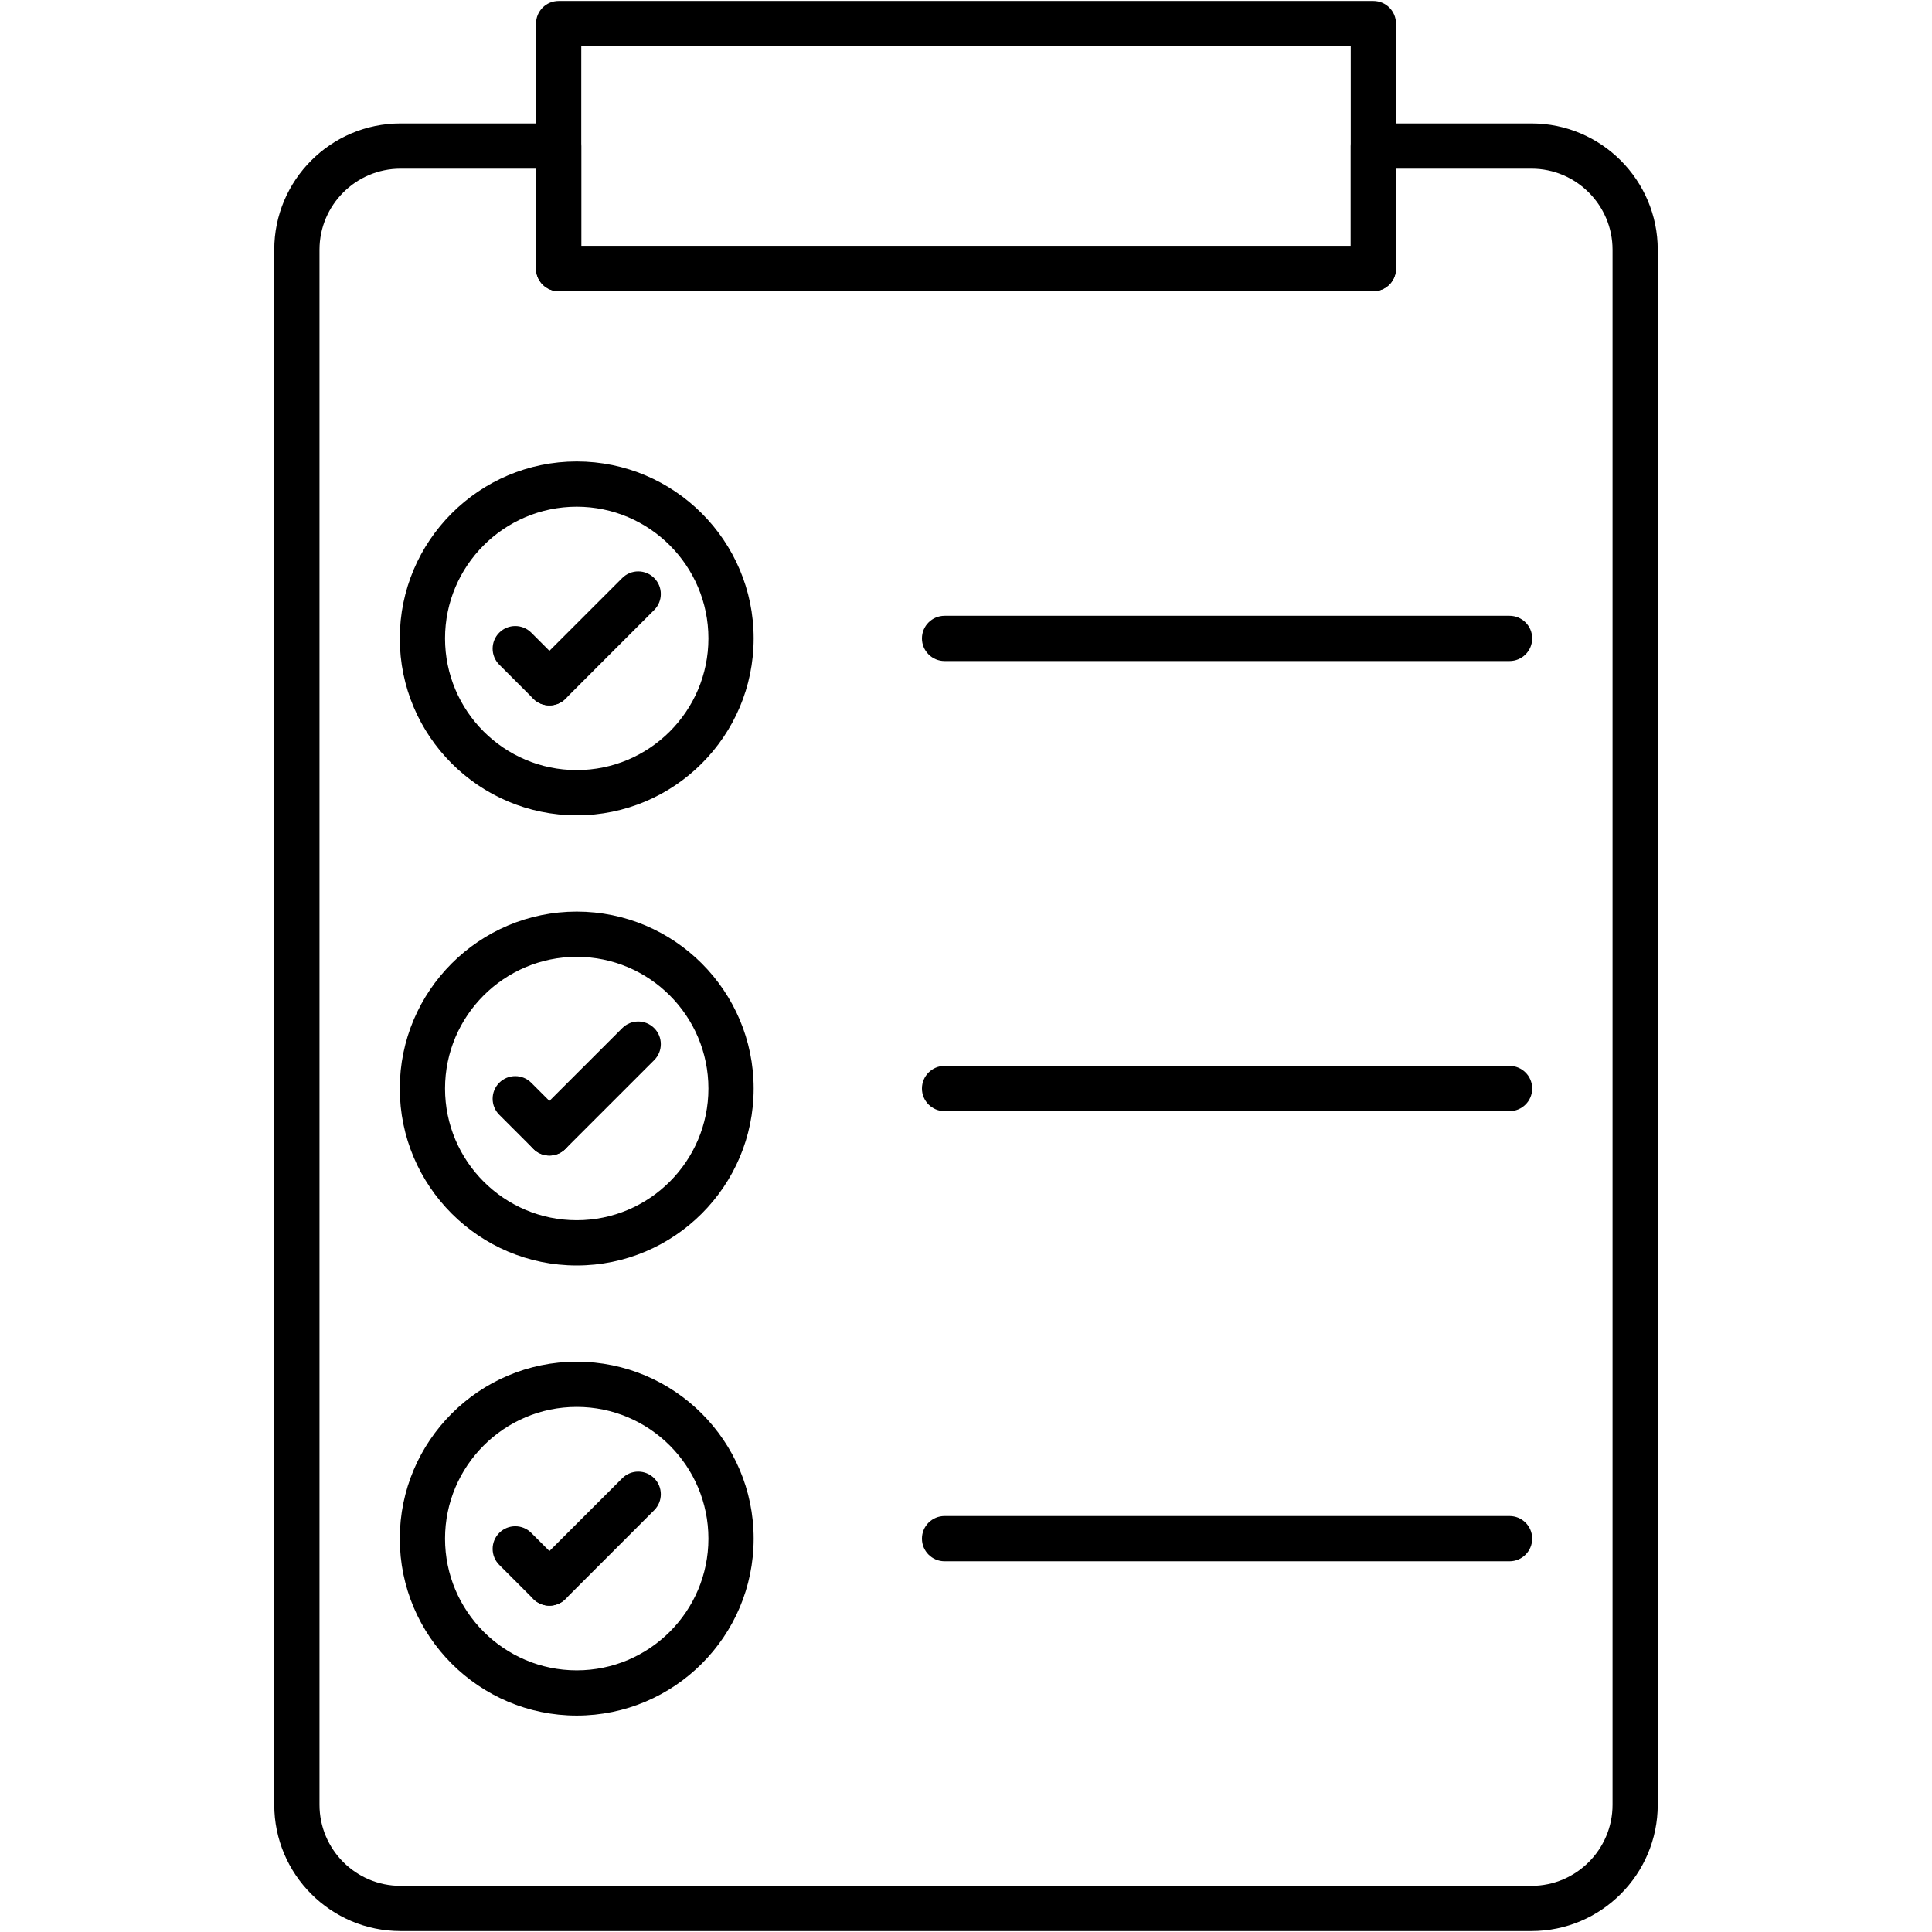 <svg width="172" height="172" viewBox="0 0 172 172" fill="none" xmlns="http://www.w3.org/2000/svg">
<path fill-rule="evenodd" clip-rule="evenodd" d="M136.344 171.916H35.657C29.458 171.916 24.416 166.873 24.416 160.672V22.232C24.416 16.034 29.458 10.988 35.657 10.988H49.732C50.844 10.988 51.748 11.892 51.748 13.004V21.896H120.252V13.004C120.252 11.892 121.156 10.988 122.268 10.988H136.344C142.542 10.988 147.584 16.034 147.584 22.232V160.672C147.584 166.873 142.542 171.916 136.344 171.916ZM35.657 15.016C31.679 15.016 28.444 18.255 28.444 22.232V160.672C28.444 164.653 31.679 167.891 35.657 167.891H136.344C140.321 167.891 143.56 164.653 143.56 160.672V22.232C143.56 18.255 140.321 15.016 136.344 15.016H124.28V23.912C124.28 25.024 123.38 25.924 122.268 25.924H49.732C48.62 25.924 47.72 25.024 47.72 23.912V15.016H35.657Z" fill="black"/>
<path fill-rule="evenodd" clip-rule="evenodd" d="M122.269 25.924H49.733C48.621 25.924 47.721 25.024 47.721 23.912V2.096C47.721 0.984 48.621 0.084 49.733 0.084H122.269C123.381 0.084 124.281 0.984 124.281 2.096V23.912C124.281 25.024 123.381 25.924 122.269 25.924ZM51.749 21.896H120.253V4.112H51.749V21.896Z" fill="black"/>
<path fill-rule="evenodd" clip-rule="evenodd" d="M51.344 72.586C42.66 72.586 35.592 65.518 35.592 56.834C35.592 48.15 42.66 41.082 51.344 41.082C60.031 41.082 67.096 48.15 67.096 56.834C67.096 65.522 60.031 72.586 51.344 72.586ZM51.344 45.11C44.88 45.11 39.62 50.371 39.62 56.834C39.62 63.301 44.88 68.558 51.344 68.558C57.811 68.558 63.068 63.301 63.068 56.834C63.068 50.371 57.811 45.11 51.344 45.11Z" fill="black"/>
<path fill-rule="evenodd" clip-rule="evenodd" d="M48.912 62.8C48.398 62.8 47.881 62.605 47.488 62.212C46.702 61.426 46.702 60.149 47.488 59.363L55.396 51.459C56.182 50.673 57.455 50.673 58.241 51.459C59.028 52.245 59.028 53.518 58.241 54.304L50.337 62.212C49.944 62.605 49.426 62.8 48.912 62.8Z" fill="black"/>
<path fill-rule="evenodd" clip-rule="evenodd" d="M48.912 62.8C48.398 62.8 47.88 62.605 47.487 62.212L44.447 59.172C43.661 58.386 43.661 57.109 44.447 56.323C45.233 55.537 46.51 55.537 47.296 56.323L50.336 59.363C51.122 60.149 51.122 61.426 50.336 62.212C49.943 62.605 49.429 62.8 48.912 62.8Z" fill="black"/>
<path fill-rule="evenodd" clip-rule="evenodd" d="M134.39 58.85H84.094C82.982 58.85 82.078 57.947 82.078 56.834C82.078 55.723 82.982 54.822 84.094 54.822H134.39C135.502 54.822 136.406 55.723 136.406 56.834C136.406 57.947 135.502 58.85 134.39 58.85Z" fill="black"/>
<path fill-rule="evenodd" clip-rule="evenodd" d="M51.344 112.66C42.66 112.66 35.592 105.592 35.592 96.908C35.592 88.221 42.66 81.156 51.344 81.156C60.031 81.156 67.096 88.221 67.096 96.908C67.096 105.592 60.031 112.66 51.344 112.66ZM51.344 85.184C44.88 85.184 39.62 90.442 39.62 96.908C39.62 103.372 44.88 108.633 51.344 108.633C57.811 108.633 63.068 103.372 63.068 96.908C63.068 90.442 57.811 85.184 51.344 85.184Z" fill="black"/>
<path fill-rule="evenodd" clip-rule="evenodd" d="M48.912 102.875C48.398 102.875 47.881 102.676 47.488 102.283C46.702 101.497 46.702 100.224 47.488 99.435L55.396 91.53C56.182 90.744 57.455 90.744 58.241 91.53C59.028 92.316 59.028 93.593 58.241 94.379L50.337 102.283C49.944 102.676 49.426 102.875 48.912 102.875Z" fill="black"/>
<path fill-rule="evenodd" clip-rule="evenodd" d="M48.912 102.874C48.398 102.874 47.88 102.676 47.487 102.283L44.447 99.243C43.661 98.457 43.661 97.18 44.447 96.394C45.233 95.608 46.51 95.608 47.296 96.394L50.336 99.434C51.122 100.224 51.122 101.497 50.336 102.283C49.943 102.676 49.429 102.874 48.912 102.874Z" fill="black"/>
<path fill-rule="evenodd" clip-rule="evenodd" d="M134.39 98.921H84.094C82.982 98.921 82.078 98.02 82.078 96.908C82.078 95.796 82.982 94.893 84.094 94.893H134.39C135.502 94.893 136.406 95.796 136.406 96.908C136.406 98.02 135.502 98.921 134.39 98.921Z" fill="black"/>
<path fill-rule="evenodd" clip-rule="evenodd" d="M51.344 152.731C42.66 152.731 35.592 145.666 35.592 136.979C35.592 128.295 42.66 121.227 51.344 121.227C60.031 121.227 67.096 128.295 67.096 136.979C67.096 145.666 60.031 152.731 51.344 152.731ZM51.344 125.254C44.88 125.254 39.62 130.515 39.62 136.979C39.62 143.445 44.88 148.706 51.344 148.706C57.811 148.706 63.068 143.445 63.068 136.979C63.068 130.515 57.811 125.254 51.344 125.254Z" fill="black"/>
<path fill-rule="evenodd" clip-rule="evenodd" d="M48.912 142.948C48.398 142.948 47.881 142.75 47.488 142.357C46.702 141.571 46.702 140.294 47.488 139.508L55.396 131.603C56.182 130.817 57.455 130.817 58.241 131.603C59.028 132.389 59.028 133.663 58.241 134.449L50.337 142.357C49.944 142.75 49.426 142.948 48.912 142.948Z" fill="black"/>
<path fill-rule="evenodd" clip-rule="evenodd" d="M48.912 142.948C48.398 142.948 47.88 142.75 47.487 142.356L44.447 139.316C43.661 138.53 43.661 137.254 44.447 136.467C45.233 135.681 46.51 135.681 47.296 136.467L50.336 139.508C51.122 140.294 51.122 141.57 50.336 142.356C49.943 142.75 49.429 142.948 48.912 142.948Z" fill="black"/>
<path fill-rule="evenodd" clip-rule="evenodd" d="M134.39 138.995H84.094C82.982 138.995 82.078 138.091 82.078 136.979C82.078 135.867 82.982 134.967 84.094 134.967H134.39C135.502 134.967 136.406 135.867 136.406 136.979C136.406 138.091 135.502 138.995 134.39 138.995Z" fill="black"/>
</svg>
